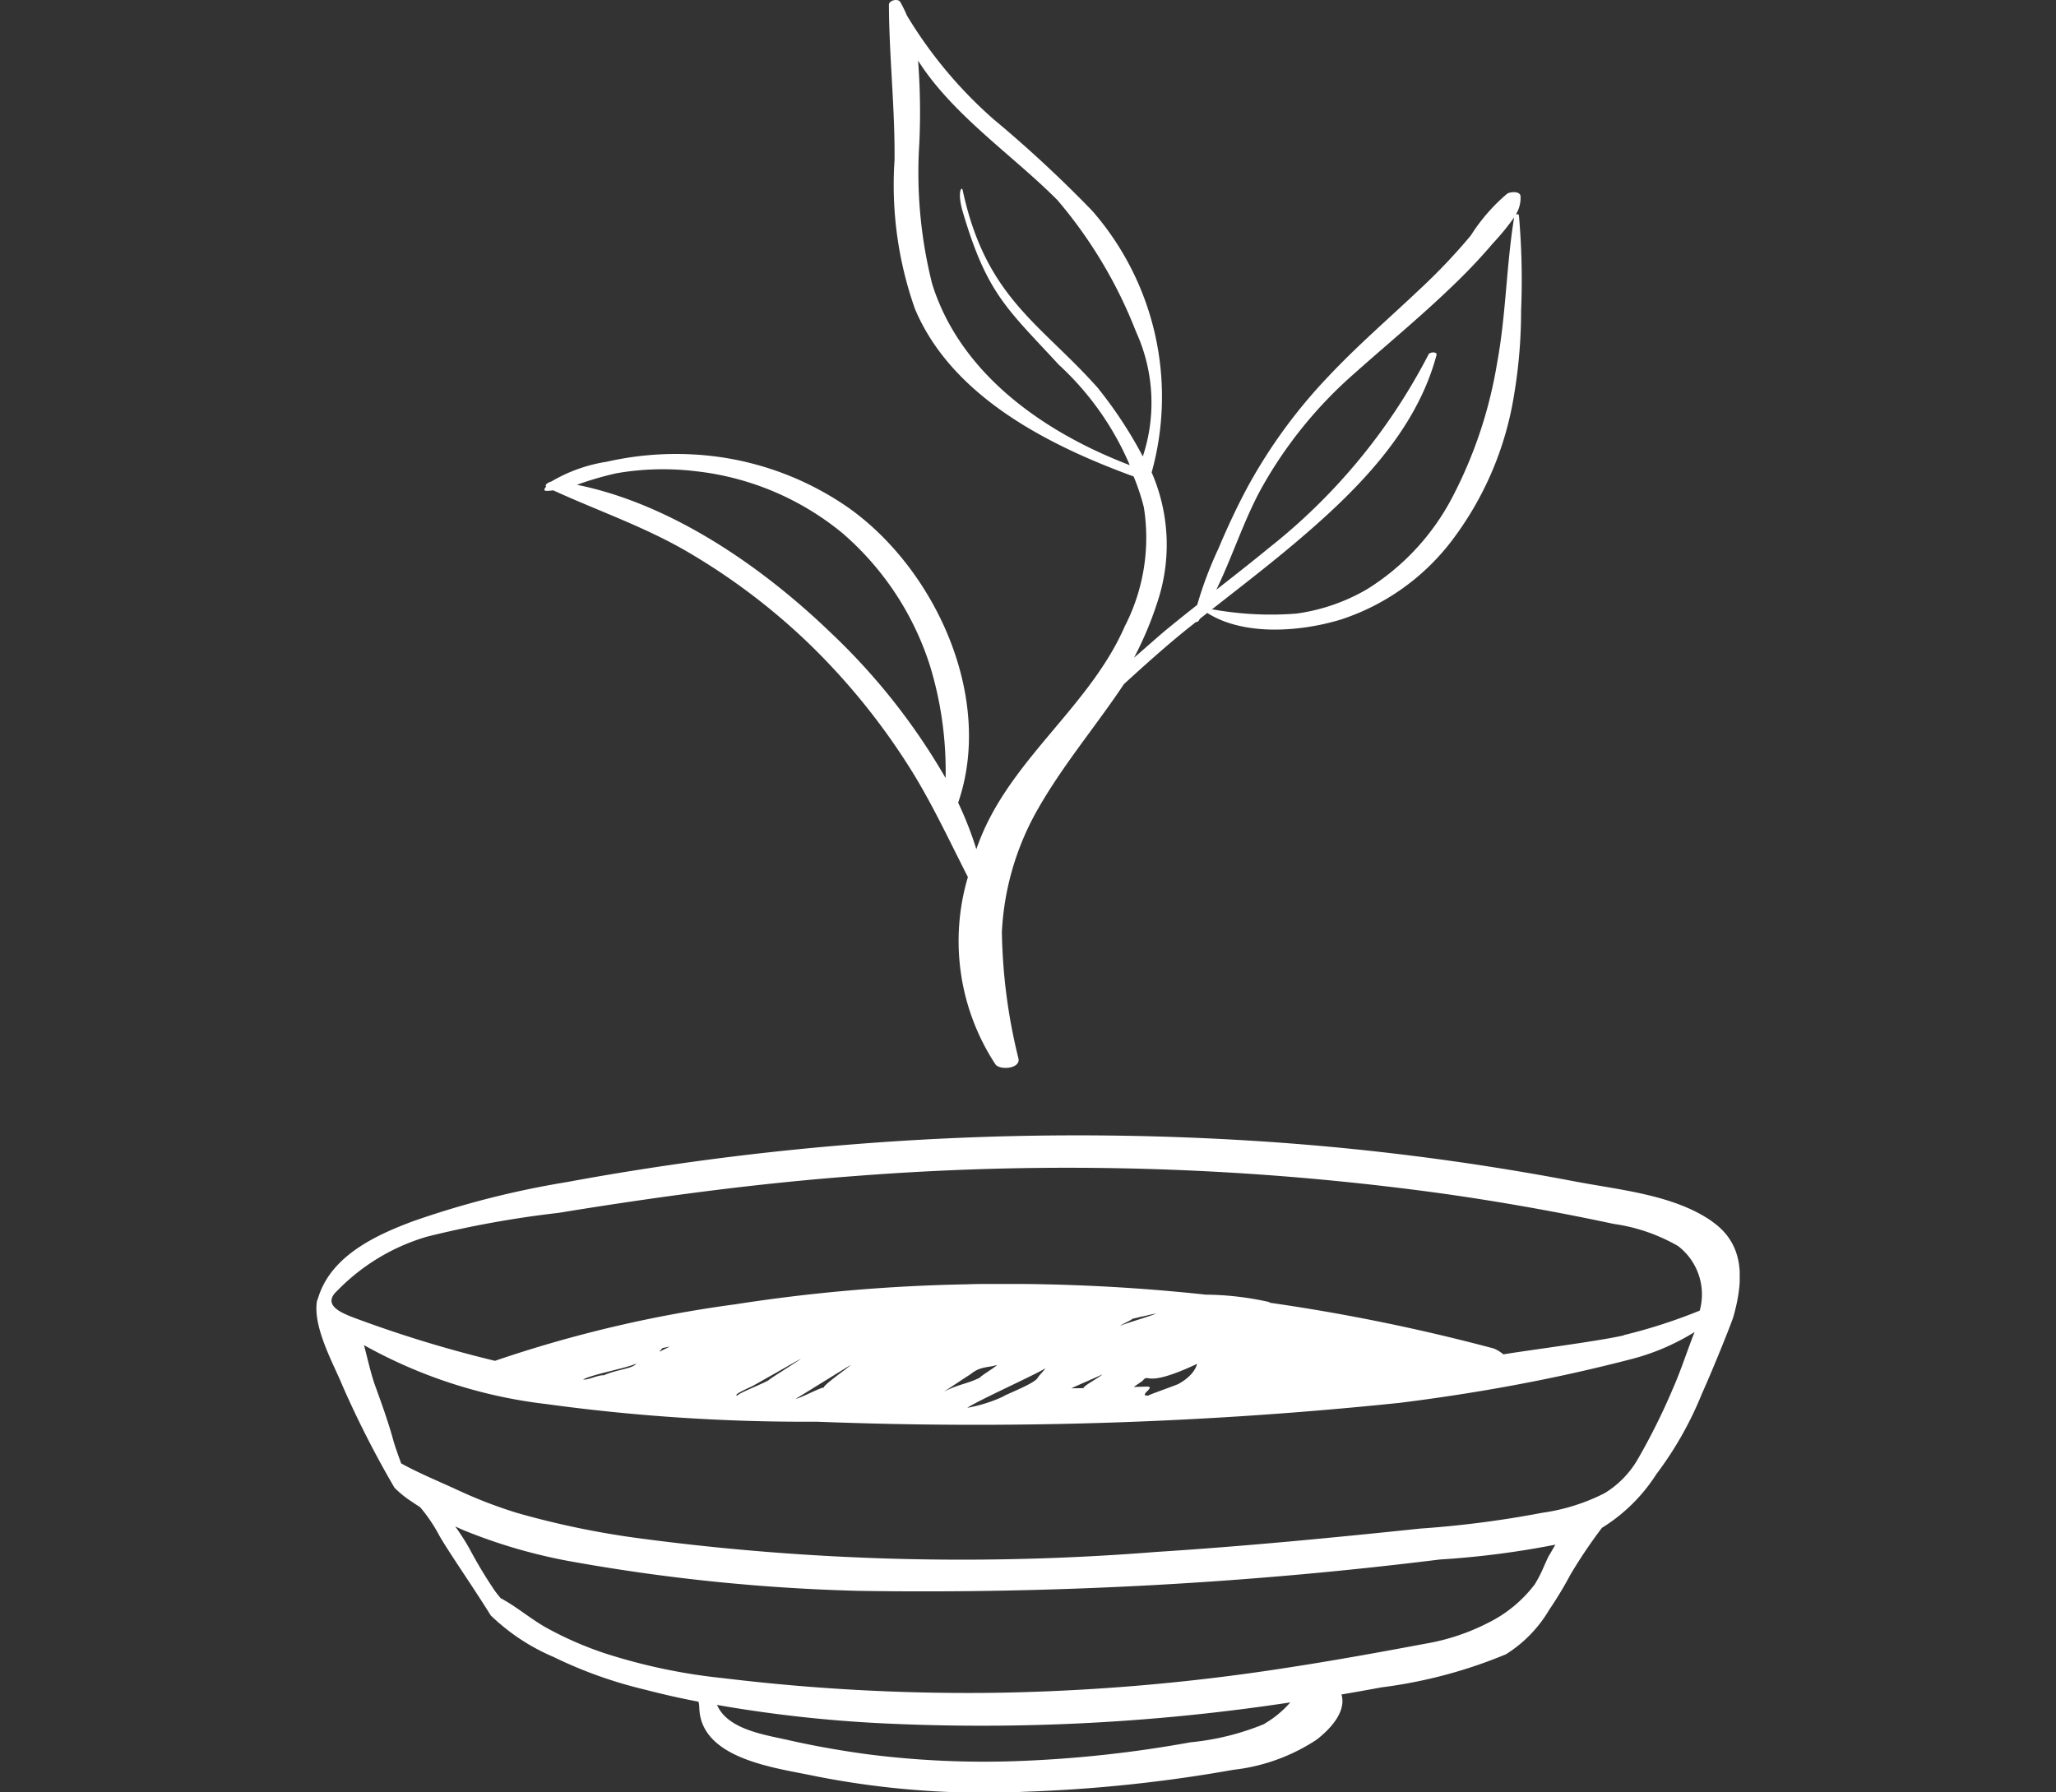<?xml version="1.0" encoding="UTF-8"?> <svg xmlns="http://www.w3.org/2000/svg" xmlns:xlink="http://www.w3.org/1999/xlink" width="78" height="68" viewBox="0 0 78 68"><rect x="0" y="0" width="78" height="68" fill="#333333" stroke="none"/><defs><clipPath id="a"><rect width="54" height="68" fill="#fff"></rect></clipPath></defs><g transform="translate(-5507 -4581)"><rect width="78" height="68" transform="translate(5507 4581)" fill="none"></rect><g transform="translate(5519 4581)"><g clip-path="url(#a)"><path d="M52.963,300.893c-1.44-1.016-3.513-1.2-5.195-1.52a97.73,97.73,0,0,0-12.7-1.573,106.872,106.872,0,0,0-25.6,1.6,34.347,34.347,0,0,0-5.812,1.484c-1.385.517-2.99,1.268-3.534,2.744-.019.053-.059.191-.095.271-.174,1,.652,2.439.974,3.237a37.6,37.6,0,0,0,1.964,3.851,3.806,3.806,0,0,0,.7.559c.09.064.183.122.274.182a5.97,5.97,0,0,1,.678.984c.268.519,1.306,2,2,3.121a7.842,7.842,0,0,0,2.38,1.575,16.721,16.721,0,0,0,3.453,1.237c.745.191,1.3.318,2.05.462a1.214,1.214,0,0,1,.03.232c.055,1.958,2.922,2.278,4.378,2.588a33,33,0,0,0,8,.595,55.684,55.684,0,0,0,7.88-.831,7.186,7.186,0,0,0,3.158-1.141c.53-.408,1.139-1.07.947-1.717q.76-.129,1.517-.27a18.259,18.259,0,0,0,4.72-1.254,4.944,4.944,0,0,0,1.644-1.69,14.207,14.207,0,0,0,.8-1.325,19.172,19.172,0,0,1,1.2-1.783,6.5,6.5,0,0,0,2.064-2.035,13.375,13.375,0,0,0,1.734-3.067c.4-.882,1.121-2.668,1.192-2.919.439-1.551.34-2.791-.8-3.592M35.977,319.947a9.769,9.769,0,0,1-2.812.7,45.806,45.806,0,0,1-6.256.7,34.759,34.759,0,0,1-6.09-.258c-.959-.133-1.916-.3-2.86-.514-.865-.2-2.3-.386-2.735-1.3a.182.182,0,0,0-.036-.048,50.6,50.6,0,0,0,6.162.694,77.943,77.943,0,0,0,15.6-.787,3.871,3.871,0,0,1-.977.807m10.812-6.416c-.191.357-.275.668-.559,1.128a4.986,4.986,0,0,1-1.789,1.471,8.216,8.216,0,0,1-2.378.785c-1.789.336-3.584.66-5.384.933a79.926,79.926,0,0,1-10.621.922,76.839,76.839,0,0,1-10.608-.549,21.846,21.846,0,0,1-4.52-.951,13.337,13.337,0,0,1-2.193-.96c-.607-.341-1.13-.8-1.74-1.125-.075-.091-.15-.183-.219-.277A17.426,17.426,0,0,1,5.81,313.3a8.754,8.754,0,0,0-.541-.843c.1.046.2.093.3.136a20.354,20.354,0,0,0,4.309,1.231,71.9,71.9,0,0,0,10.7,1.078,158.894,158.894,0,0,0,22.05-1.19,33.369,33.369,0,0,0,4.382-.563c-.076.124-.15.252-.222.386m4.679-6.309a24.526,24.526,0,0,1-1.348,2.707,3.652,3.652,0,0,1-1.24,1.261,7.474,7.474,0,0,1-2.36.744,38.948,38.948,0,0,1-4.626.6c-3.342.35-6.687.674-10.041.888a92.782,92.782,0,0,1-19.541-.51,32.437,32.437,0,0,1-4.712-.976,17.63,17.63,0,0,1-2.261-.874c-.67-.31-1.461-.635-2.119-1-.106-.295-.216-.589-.3-.883-.193-.707-.438-1.378-.687-2.067-.158-.436-.277-.985-.423-1.536a18.587,18.587,0,0,0,6.923,2.236,72.28,72.28,0,0,0,10.246.668,155.358,155.358,0,0,0,22.125-.715c1.991-.249,3.974-.573,5.938-.988q1.468-.311,2.921-.69a8.644,8.644,0,0,0,2.326-1.008c-.281.711-.515,1.451-.823,2.148m-41.345-.345c.32-.195,1.686-.439,2.019-.608-.135.2-.7.213-1.237.446-.2-.019-.584.184-.782.161m2.887-1.046c.042-.05.085-.1.128-.149l.272-.055-.4.2m3.5,1.319c.291-.155,1.585-.9,1.876-1.056-.066.067-1.132.726-1.2.793-.1.1-1.208.523-1.2.6-.183,0,.176-.182.521-.337m2.751.034c-.143,0-.921.425-1.064.424.182-.1,1.906-1.179,2.088-1.281-.12.122-1.057.772-1.024.857m4.539.164c.14-.08.874-.578,1.014-.658.387-.329.7-.251,1.014-.363.021.033-.668.449-.636.476-.5.251-.8.243-1.392.545m2.256.182a5.679,5.679,0,0,1-1.353.424c.39-.272,2.562-1.246,2.964-1.5-.067.106-.228.253-.292.361-.128.218-1.083.576-1.319.71m3.058-.318-.46.007c.173-.093,1-.437,1.17-.529-.073.1-.737.442-.71.522m1.38-2.359c.066-.064.4-.2.469-.266.013-.012.293-.067.3-.079.06,0,.533-.126.593-.121-.136.072-1.23.393-1.366.466m.528,2.314c.109-.077.218-.151.328-.226.282-.344.012.316,2.074-.649,0,0-.069.4-.67.74.012.026-1.2.441-1.177.463-.437.019.352-.356-.084-.341l-.47.013m18.6-1.96c-.861.211-3.876.6-4.578.724a1.337,1.337,0,0,0-.372-.225,73.242,73.242,0,0,0-8.477-1.732.19.19,0,0,0-.074-.037,11.42,11.42,0,0,0-2.373-.272q-2.613-.282-5.243-.369l-.326-.011-.6-.014q-.349-.007-.7-.01l-.38,0q-.424,0-.847,0h-.179l-.159,0q-.33,0-.66.013a64.493,64.493,0,0,0-8.745.757,47.936,47.936,0,0,0-9.122,2.145,46.3,46.3,0,0,1-5.3-1.617c-.514-.194-1.288-.494-.676-1.05a7.794,7.794,0,0,1,3.407-2.046,39.028,39.028,0,0,1,4.98-.9c3.741-.612,7.5-1.118,11.28-1.4a103.845,103.845,0,0,1,22.493.7q3.148.454,6.261,1.119a6.756,6.756,0,0,1,2.438.839,2.309,2.309,0,0,1,.823,2.45,20.365,20.365,0,0,1-2.87.927" transform="translate(0 -254.548)" fill="#fff"></path><path d="M97.088,8.132a1.2,1.2,0,0,0,.173-.694c-.021-.2-.4-.162-.506-.089a6.881,6.881,0,0,0-1.377,1.581,22.094,22.094,0,0,1-1.913,2.019c-1.176,1.114-2.4,2.166-3.51,3.35a19.849,19.849,0,0,0-3.029,4.142c-.418.773-.789,1.573-1.131,2.383a14.7,14.7,0,0,0-.8,2.125c-.408.322-.815.646-1.216.978-.225.186-.955.833-1.181,1.025a13.073,13.073,0,0,0,.884-2.1,6.869,6.869,0,0,0-.215-4.93A10.721,10.721,0,0,0,81.015,8a47.507,47.507,0,0,0-3.746-3.477A16.664,16.664,0,0,1,73.981.586a4.463,4.463,0,0,0-.252-.512C73.646-.068,73.3.01,73.3.18c.008,1.966.231,3.916.213,5.891a14.1,14.1,0,0,0,.775,5.649c1.4,3.327,5.069,5.179,8.295,6.356a8.4,8.4,0,0,1,.387,1.163,7.341,7.341,0,0,1-.721,4.519c-1.284,2.948-4.124,4.894-5.4,7.858-.083.193-.16.393-.233.6a13.455,13.455,0,0,0-.69-1.764c1.374-3.99-.87-8.864-4.166-11.193a11.369,11.369,0,0,0-5.933-2.021,11.84,11.84,0,0,0-3.233.28,5.883,5.883,0,0,0-2.1.749c-.122.033-.26.116-.2.195a.843.843,0,0,0-.06.084c-.03.051.029.079.072.077.086,0,.173-.01.259-.02,1.683.771,3.427,1.368,5.039,2.3a24.327,24.327,0,0,1,4.663,3.516,25.377,25.377,0,0,1,3.736,4.573c.88,1.369,1.555,2.839,2.293,4.282a8.53,8.53,0,0,0,1.046,7.108c.175.229.943.163.874-.215a21.231,21.231,0,0,1-.631-4.809,10.426,10.426,0,0,1,1.393-4.711c.945-1.651,2.187-3.115,3.237-4.693.757-.691,1.518-1.377,2.318-2.026.136-.111.275-.218.412-.328a.136.136,0,0,0,.1-.041c.019-.028.036-.057.055-.086l.283-.223a.084.084,0,0,0,.027.025c1.4.862,3.517.688,5.021.234a8.674,8.674,0,0,0,4.374-3.2,12.352,12.352,0,0,0,2.217-5.363,19.227,19.227,0,0,0,.261-3.164,27.778,27.778,0,0,0-.083-3.613c-.006-.044-.07-.051-.12-.035M81.257,14.753c-2.189-2.476-4.278-3.432-5.16-7.541-.036-.166-.215.064,0,.811.92,3.119,1.671,3.672,3.645,5.812a11.074,11.074,0,0,1,2.695,3.812c-3.35-1.278-6.455-3.52-7.5-6.888a17.3,17.3,0,0,1-.484-5.32A25.733,25.733,0,0,0,74.406,2.3c1.319,2.077,3.644,3.629,5.294,5.3a17.435,17.435,0,0,1,2.974,4.985,6.481,6.481,0,0,1,.258,4.731,16.119,16.119,0,0,0-1.675-2.557M75.448,29.514a24.218,24.218,0,0,0-4.378-5.532c-2.575-2.478-6.022-4.867-9.607-5.59a12.577,12.577,0,0,1,1.478-.433,10.3,10.3,0,0,1,3-.085,10.584,10.584,0,0,1,5.6,2.356,11.086,11.086,0,0,1,3.319,5.036,13.648,13.648,0,0,1,.59,4.248M96.368,13.8a16.867,16.867,0,0,1-1.688,5.054,9.012,9.012,0,0,1-3.252,3.506,7.268,7.268,0,0,1-2.676.919,12.454,12.454,0,0,1-3.156-.158.208.208,0,0,0-.054.007c1.055-.829,2.12-1.646,3.146-2.512,2.269-1.915,4.6-4.189,5.386-7.148.036-.136-.255-.115-.3-.027a22.465,22.465,0,0,1-6.059,7.346c-.656.54-1.325,1.063-1.994,1.586.609-1.254,1.043-2.634,1.707-3.843a16.378,16.378,0,0,1,3.511-4.345c1.243-1.108,2.529-2.166,3.729-3.323A21.767,21.767,0,0,0,96.23,9.213a9.008,9.008,0,0,0,.789-.965c-.3,1.838-.306,3.713-.652,5.555" transform="translate(-51.576 0)" fill="#fff"></path></g></g></g></svg> 
